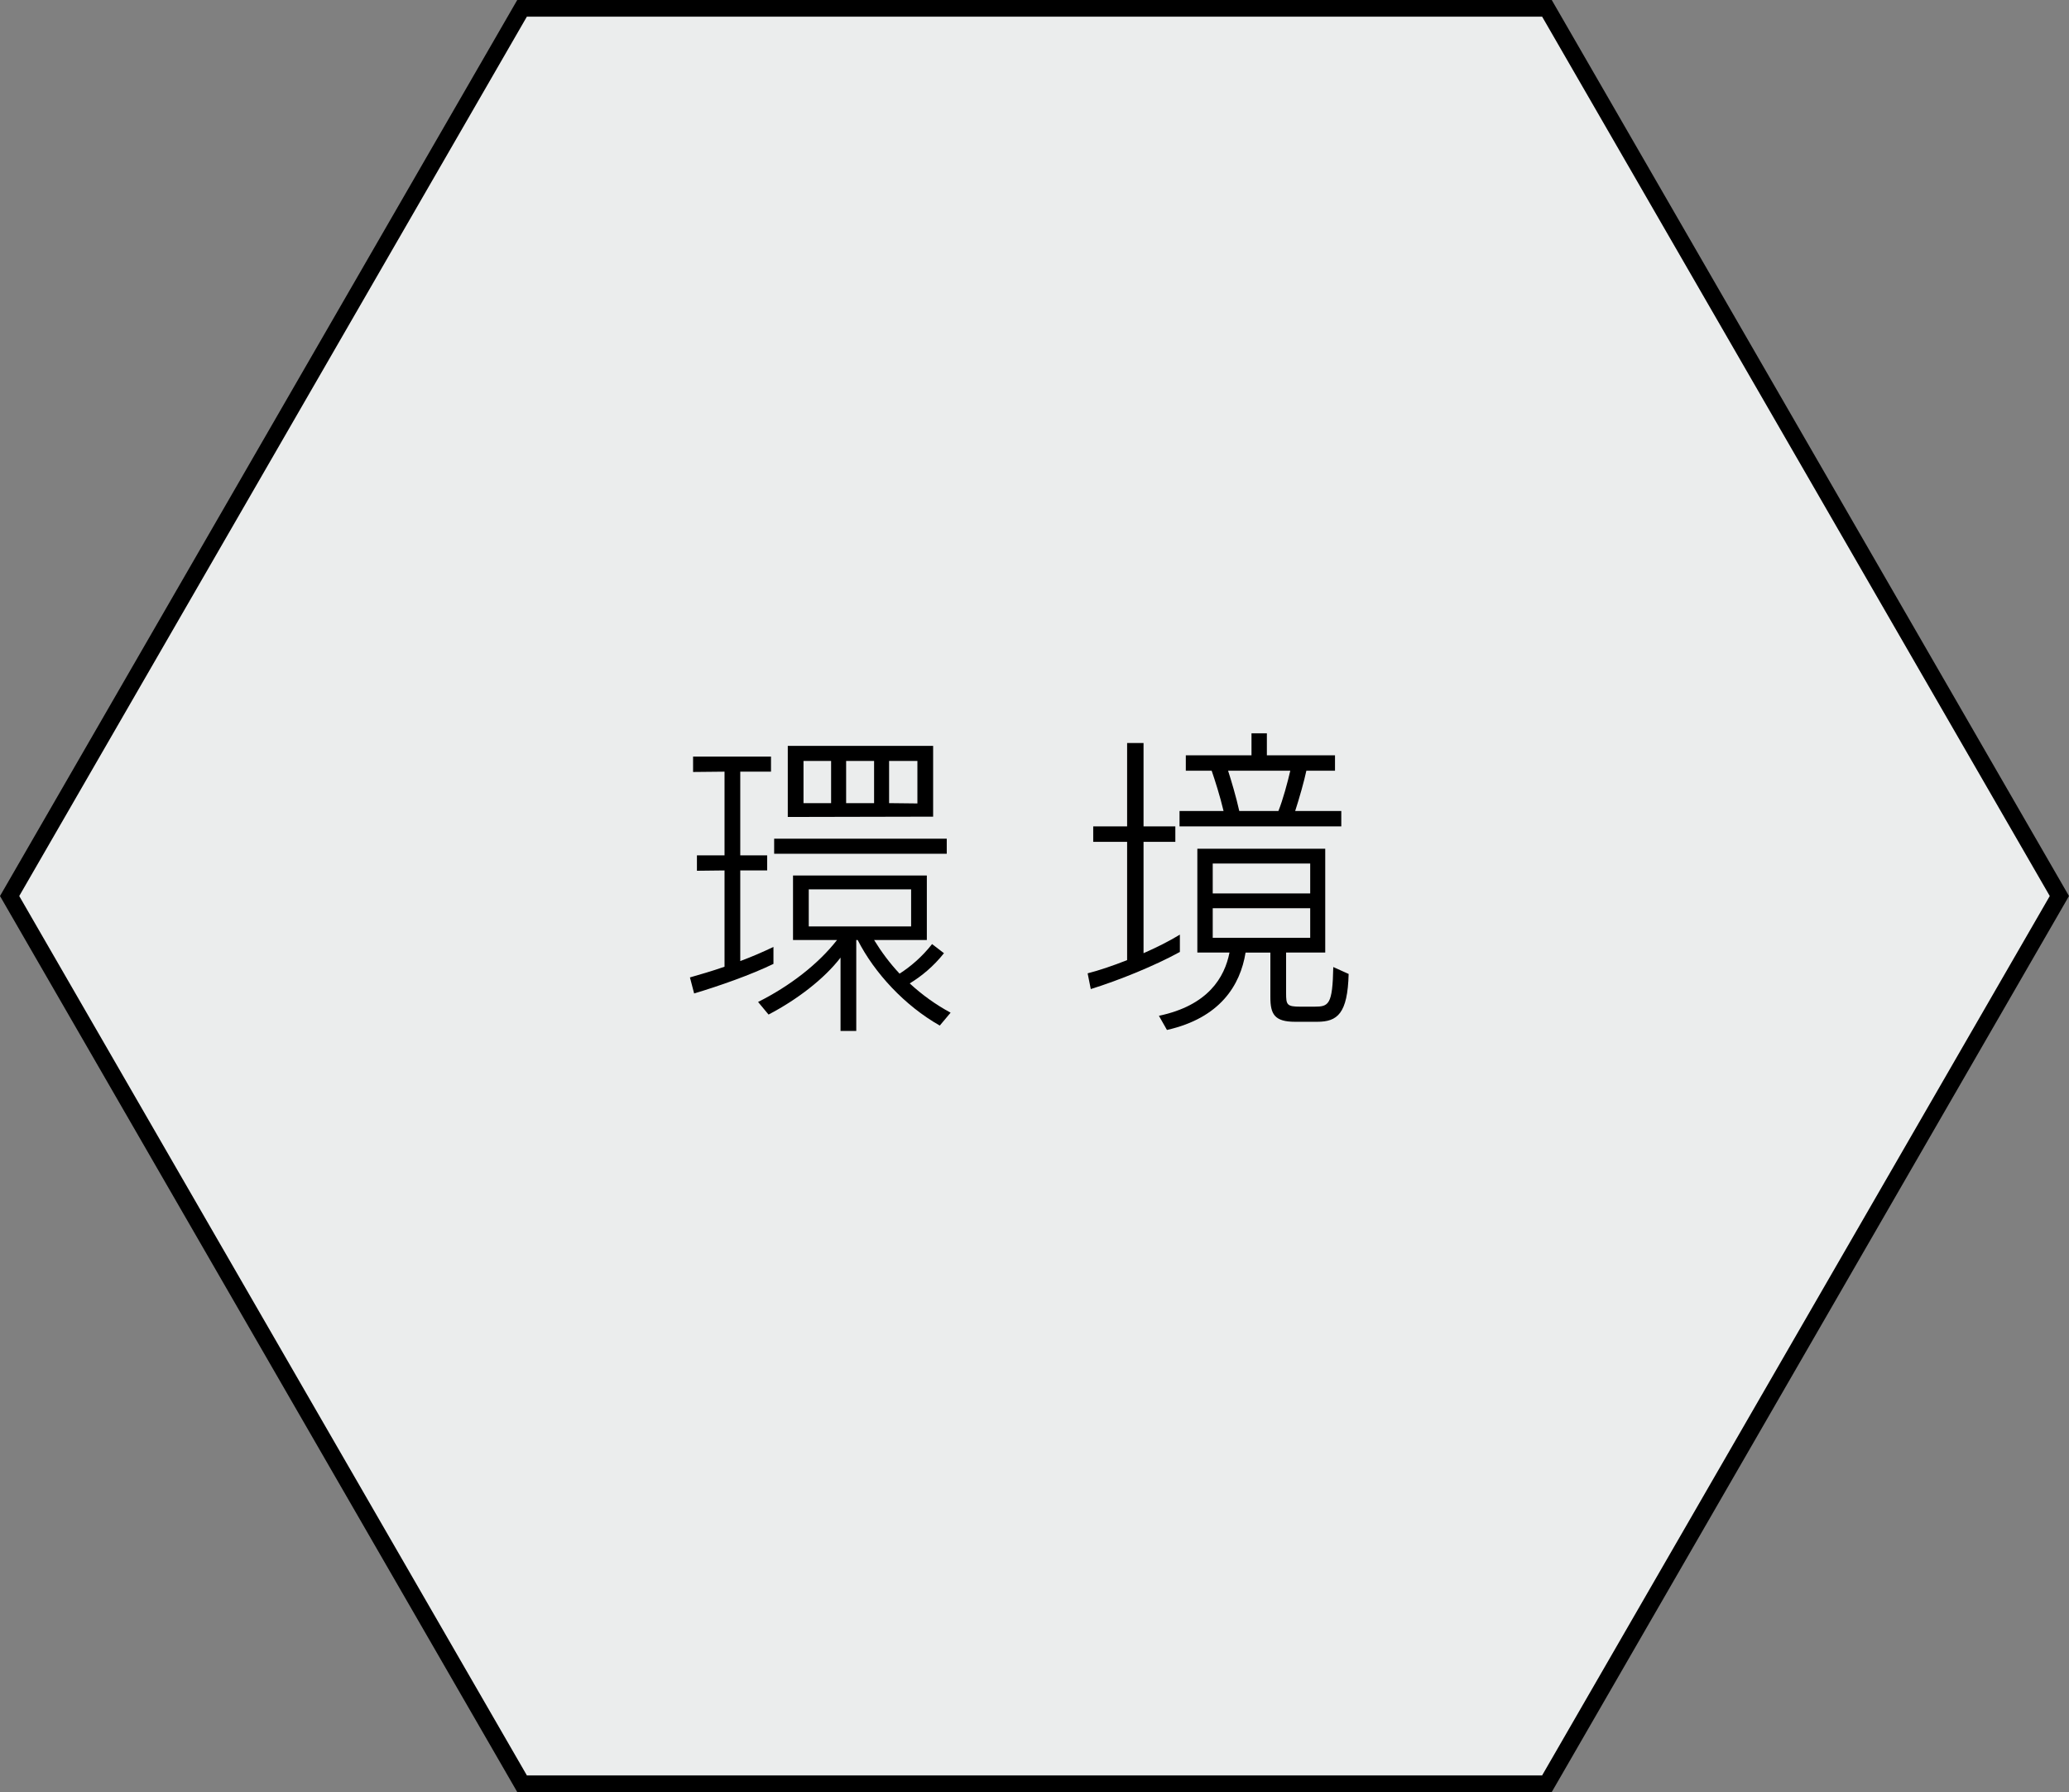 <?xml version="1.0" encoding="UTF-8"?><svg id="_レイヤー_2" xmlns="http://www.w3.org/2000/svg" viewBox="0 0 235.737 204.154"><rect x="0" y="0" width="235.737" height="204.154" fill="#808080" stroke="none"/><defs><style>.cls-1{fill:#000;}.cls-1,.cls-2{stroke-width:0px;}.cls-2{fill:#ebeded;}</style></defs><g id="_レイヤー_1-2"><polygon class="cls-2" points="59.482 203.205 176.255 203.205 234.641 102.077 176.255 .949 59.482 .949 1.096 102.077 59.482 203.205"/><path class="cls-1" d="M176.803,204.154H58.934L0,102.077,58.934,0h117.868l58.934,102.077-58.934,102.077ZM60.03,202.256h115.677l57.839-100.179L175.707,1.898H60.03L2.191,102.077l57.839,100.179Z"/><path class="cls-1" d="M88.125,109.809c-2.588,1.254-6.171,2.509-9.037,3.369l-.478-1.828c1.115-.323,2.508-.717,3.941-1.219v-10.968l-3.145.036v-1.756h3.145v-9.534l-3.583.036v-1.756h8.878v1.72h-3.503v9.534h3.065v1.72h-3.065v10.323c1.354-.502,2.667-1.075,3.782-1.613v1.936ZM107.075,116.834c-3.981-2.258-7.445-5.986-9.355-9.749h-.159v10.359h-1.792v-8.352c-1.871,2.438-4.976,4.803-8.201,6.488l-1.194-1.434c3.583-1.792,6.847-4.301,8.997-7.061h-5.016v-7.348h15.247v7.348h-6.011c.836,1.362,1.792,2.652,2.906,3.835,1.234-.789,2.548-1.9,3.702-3.369l1.354,1.04c-1.194,1.505-2.548,2.616-3.901,3.441,1.393,1.29,2.986,2.437,4.658,3.333l-1.234,1.469ZM88.205,97.264v-1.72h19.666v1.72h-19.666ZM89.758,93.071v-8.1h16.561v8.064l-16.561.036ZM94.694,86.691h-3.145v4.803h3.145v-4.803ZM103.811,101.314h-11.664v4.229h11.664v-4.229ZM99.591,86.691h-3.185v4.803h3.185v-4.803ZM104.527,86.691h-3.225v4.803l3.225.036v-4.839Z"/><path class="cls-1" d="M134.433,108.447c-2.866,1.577-6.927,3.226-10.152,4.229l-.358-1.792c1.274-.323,2.866-.86,4.498-1.505v-13.477h-3.862v-1.756h3.862v-9.499h1.871v9.499h3.623v1.756h-3.623v12.688c1.473-.645,2.906-1.362,4.14-2.115v1.971ZM147.57,116.404c-2.349,0-2.827-.86-2.827-2.796v-5.09h-2.826c-.597,3.728-2.906,7.455-8.957,8.817l-.916-1.613c5.613-1.183,7.484-4.373,8.042-7.205h-3.663v-11.828h14.571v11.828h-4.459v4.624c0,1.326.08,1.541,1.632,1.541h1.593c1.632,0,2.07-.215,2.15-4.516l1.752.789c-.119,4.516-1.274,5.448-3.583,5.448h-2.508ZM134.393,94.146v-1.756h5.016c-.398-1.685-.995-3.549-1.354-4.588h-2.946v-1.756h7.484v-2.509h1.751v2.509h7.763v1.756h-3.264c-.239,1.147-.796,3.118-1.274,4.588h5.255v1.756h-18.432ZM149.282,98.375h-11.107v3.405h11.107v-3.405ZM149.282,103.465h-11.107v3.369h11.107v-3.369ZM139.926,87.802c.358,1.111.916,2.975,1.274,4.588h4.459c.517-1.29,1.035-3.226,1.354-4.588h-7.086Z"/></g></svg>